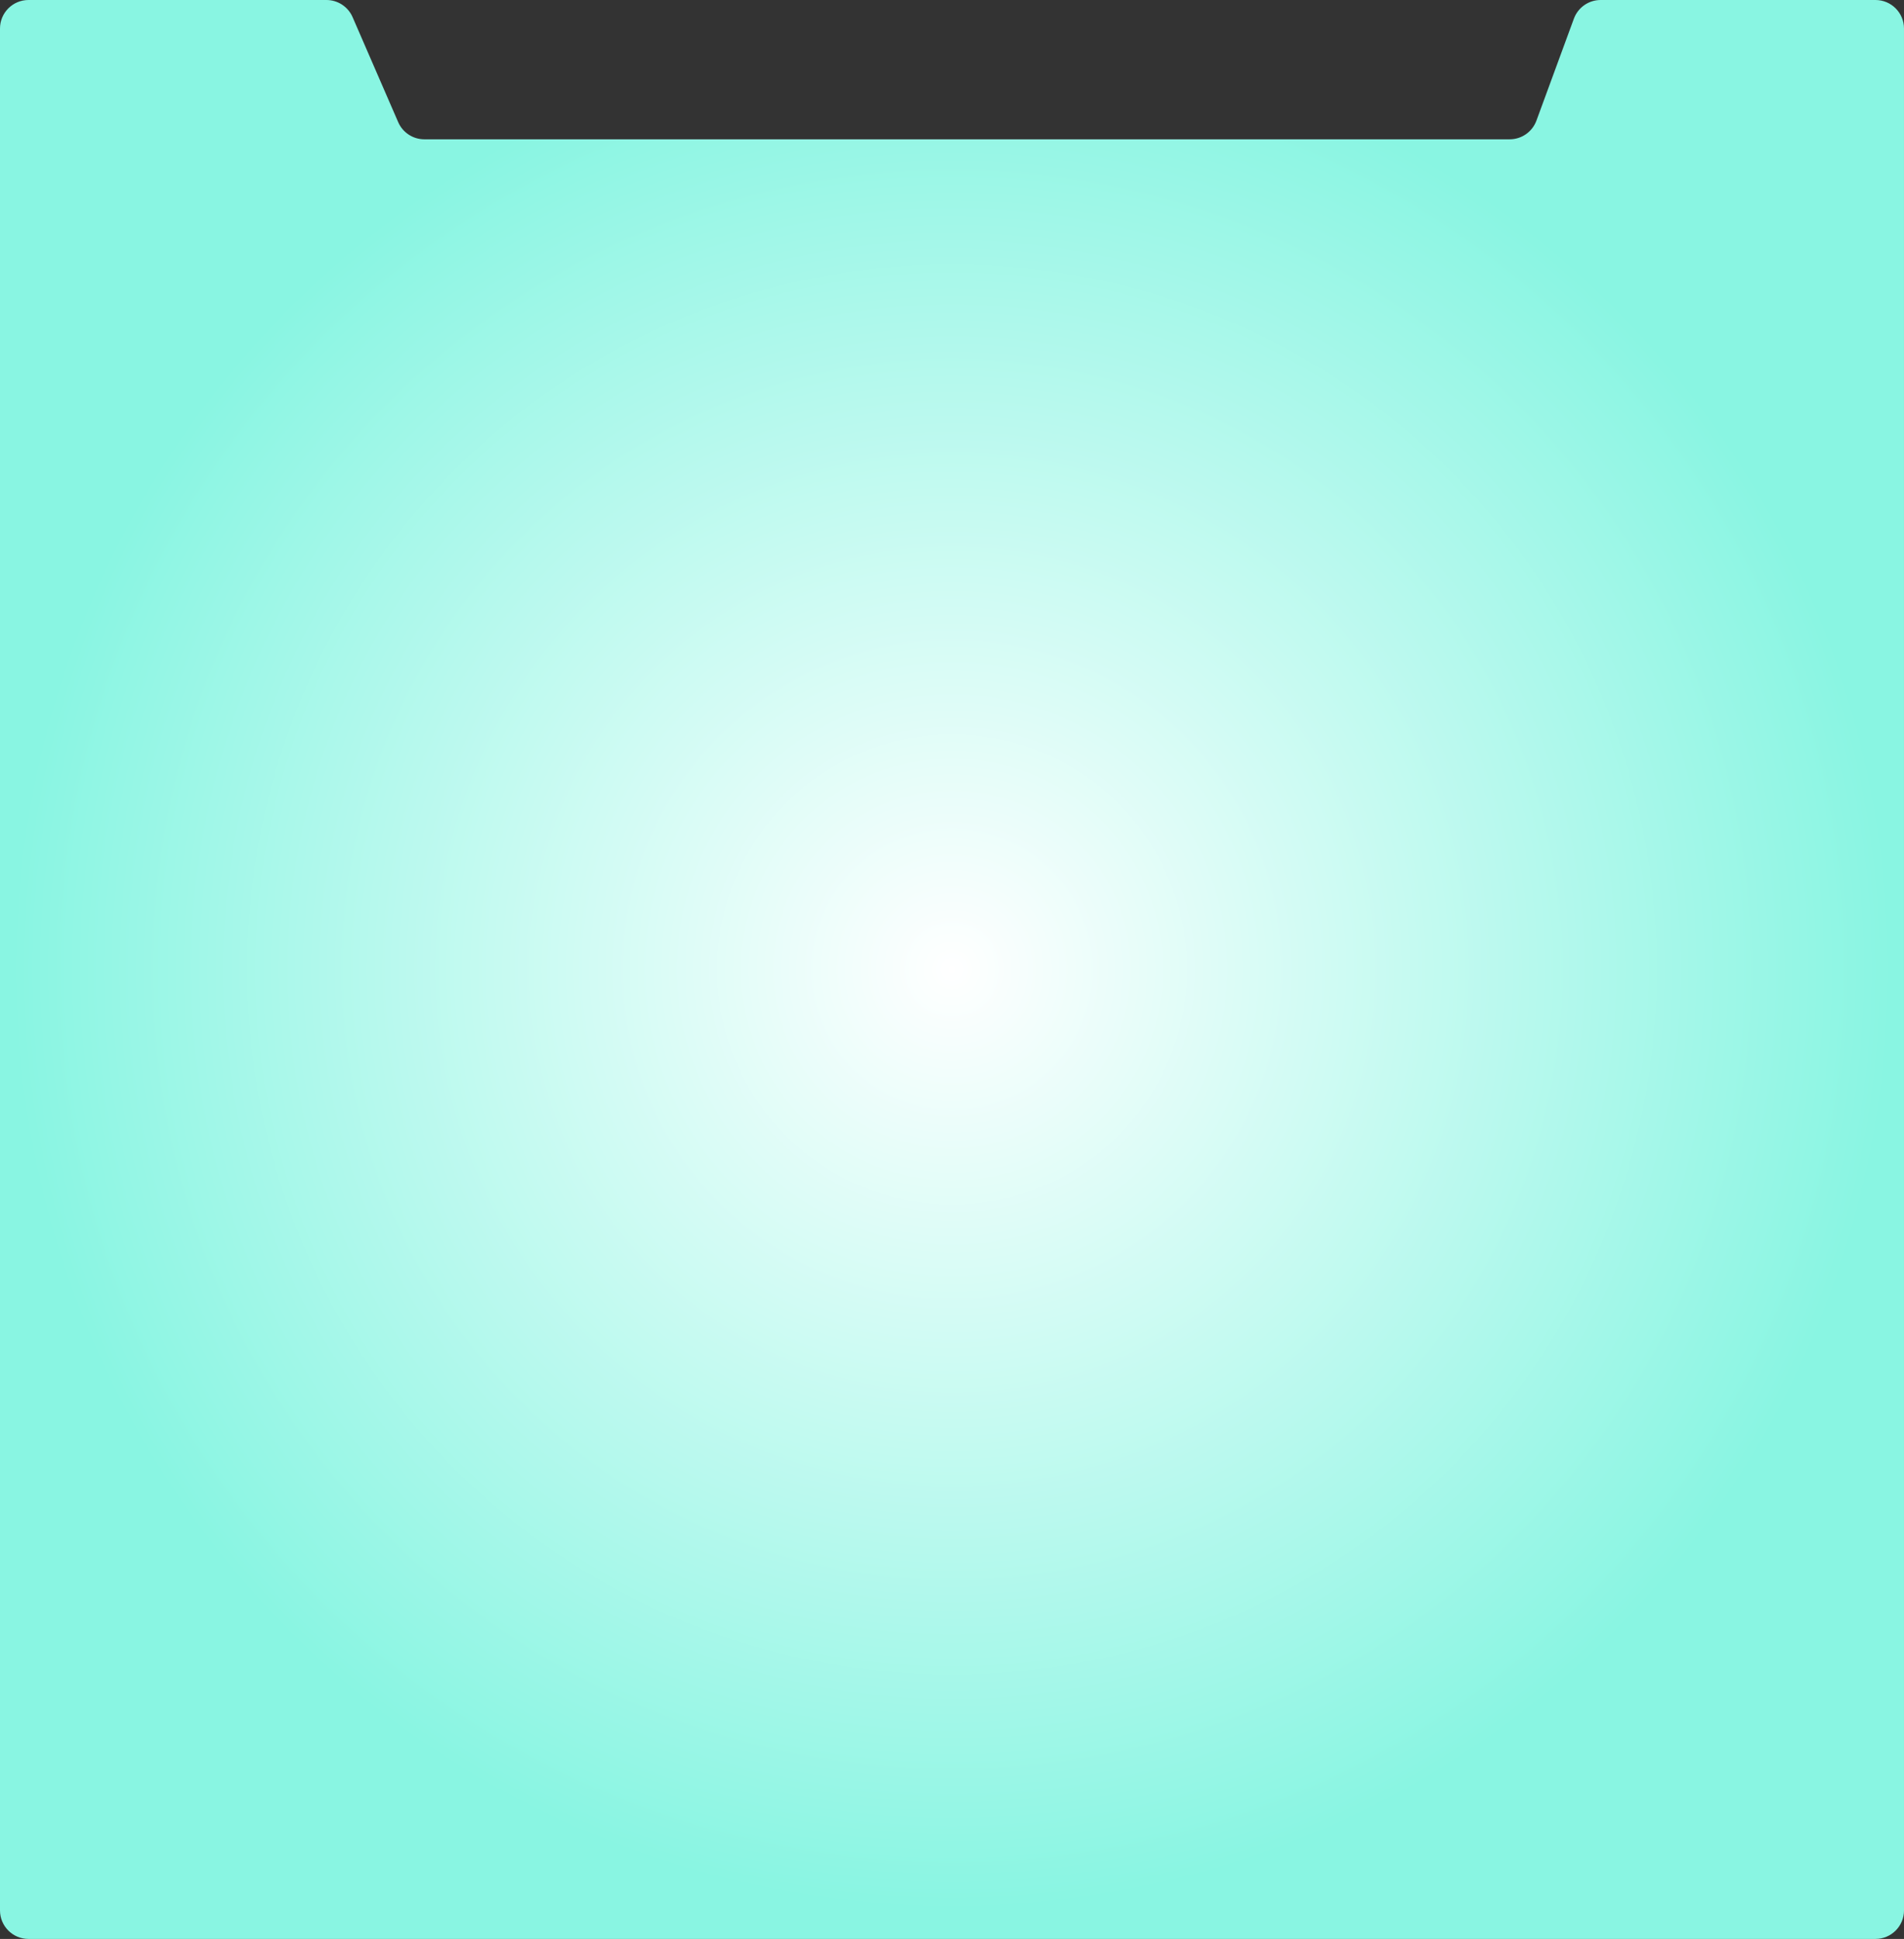 <?xml version="1.0" encoding="UTF-8"?> <svg xmlns="http://www.w3.org/2000/svg" width="334" height="340" viewBox="0 0 334 340" fill="none"><rect x="0" y="0" width="334" height="340" fill="#333333" stroke="none"/> <path fill-rule="evenodd" clip-rule="evenodd" d="M329 340C331.761 340 334 337.761 334 335L333.999 5C333.999 2.239 331.761 2.6695e-08 328.999 5.96247e-08L280.784 6.34586e-07C278.688 6.59583e-07 276.814 1.308 276.091 3.275L269.52 21.153C268.797 23.121 266.923 24.428 264.827 24.428L74.438 24.428C72.447 24.428 70.645 23.247 69.852 21.421L61.853 3.008C61.06 1.181 59.258 3.27626e-06 57.267 3.3e-06L5 3.92329e-06C2.238 3.95622e-06 -0 2.239 -0 5L-0 335C-0 337.761 2.238 340 5 340L329 340Z" fill="url(#paint0_radial_71_532)"></path> <defs> <radialGradient id="paint0_radial_71_532" cx="0" cy="0" r="1" gradientUnits="userSpaceOnUse" gradientTransform="translate(167 170) rotate(180) scale(167 170)"> <stop stop-color="white"></stop> <stop offset="0.979" stop-color="#89F5E2"></stop> </radialGradient> </defs> </svg> 